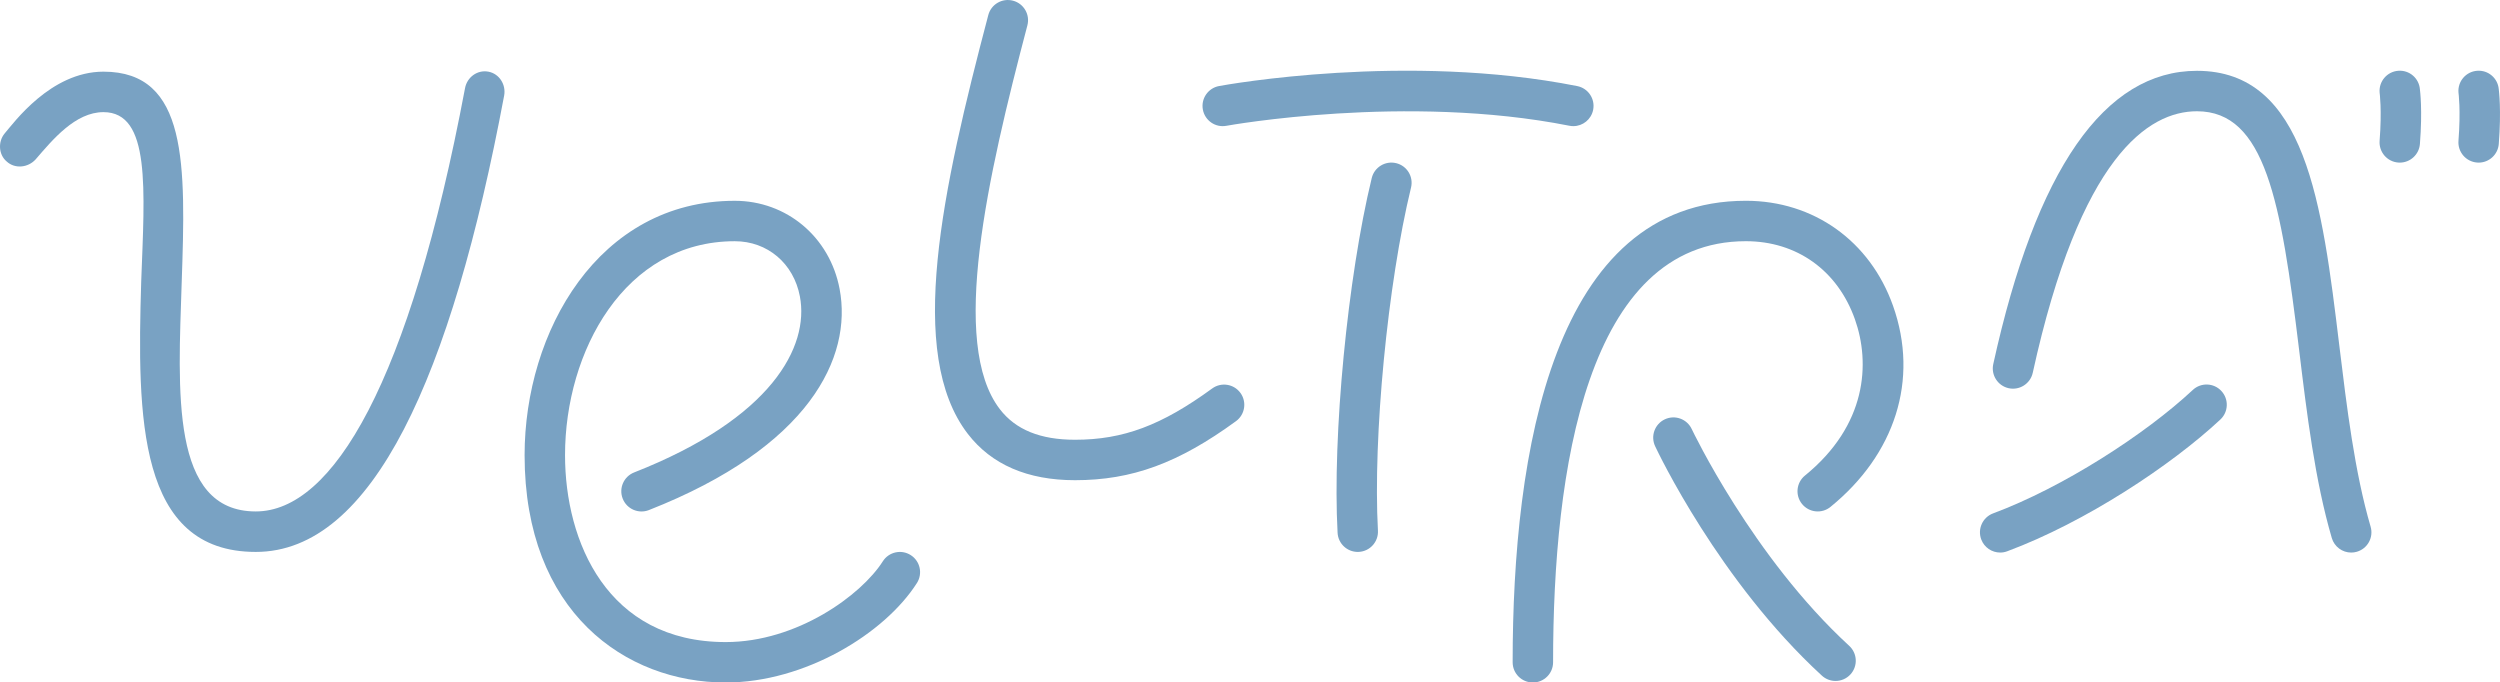 <svg enable-background="new 0 0 1470.04 401.32" viewBox="0 0 1470.04 401.32" xmlns="http://www.w3.org/2000/svg"><g fill="#79a2c3"><path d="m535.52 326.41c-5.54-3.53-12.89-1.89-16.41 3.65-12.68 19.94-50.5 47.49-92.38 47.49-69.74 0-94.48-59.2-94.48-109.9 0-60.99 34.98-125.81 99.81-125.81 19.23 0 34.62 13.04 38.29 32.46 5.6 29.58-16.56 71.71-97.47 103.5-6.11 2.4-9.12 9.3-6.72 15.41s9.31 9.12 15.41 6.72c94.33-37.07 119.78-89.7 112.13-130.06-5.78-30.5-31.13-51.8-61.65-51.8-80.27 0-123.58 77.07-123.58 149.58 0 92.34 59.39 133.67 118.25 133.67h.01c46.6 0 93.53-28.78 112.44-58.5 3.52-5.54 1.89-12.89-3.65-16.41z"/><path d="m721.14 73.97c1.05-.19 105.83-19.06 201.68-.03.78.15 1.56.23 2.33.23 5.56 0 10.52-3.92 11.65-9.58 1.28-6.44-2.91-12.69-9.35-13.97-100.26-19.9-206.15-.85-210.61-.03-6.46 1.19-10.73 7.39-9.54 13.84 1.18 6.46 7.4 10.76 13.84 9.54z"/><path d="m820.97 95.94c-6.39-1.54-12.81 2.37-14.36 8.74-14.18 58.29-23.19 151.59-20.09 208.62.34 6.34 5.59 11.24 11.86 11.24.22 0 .43-.01.65-.02 6.55-.35 11.58-5.96 11.22-12.51-2.99-55.11 5.74-145.31 19.46-201.71 1.56-6.38-2.36-12.81-8.74-14.36z"/><path d="m1026.59 118.06c-113.34 0-137.13 147.57-137.13 271.37 0 6.57 5.32 11.89 11.89 11.89s11.89-5.32 11.89-11.89c0-112.95 19.67-247.6 113.36-247.6 29.94 0 53.91 17.16 64.11 45.88 9.19 25.87 7.01 62.35-29.36 91.92-5.09 4.14-5.87 11.63-1.73 16.72s11.63 5.87 16.72 1.73c37.85-30.77 52.28-74.65 36.77-118.32-13.52-38.05-46.67-61.7-86.52-61.7z"/><path d="m994.76 252.28c-2.79-5.94-9.86-8.5-15.81-5.71-5.94 2.79-8.5 9.86-5.71 15.81 1.51 3.22 37.62 79.38 98.05 134.9 2.28 2.1 5.17 3.13 8.04 3.13 3.21 0 6.41-1.29 8.76-3.84 4.44-4.83 4.13-12.35-.71-16.8-56.89-52.27-92.26-126.75-92.62-127.49z"/><path d="m1375.53 203c-10.07-82.98-19.58-161.36-83.68-161.36-54.37 0-94.67 58.03-119.78 172.47-1.41 6.41 2.65 12.75 9.06 14.16 6.4 1.4 12.75-2.65 14.16-9.06 27.89-127.11 67.91-153.79 96.56-153.79 40.14 0 49.48 53.06 60.08 140.45 4.57 37.64 9.29 76.57 19.2 110.48 1.52 5.19 6.26 8.56 11.41 8.56 1.1 0 2.23-.15 3.34-.48 6.3-1.84 9.92-8.44 8.08-14.74-9.37-32.05-13.98-70-18.43-106.69z"/><path d="m1410.17 41.62c-6.54.51-11.44 6.23-10.92 12.78.01.18 1.42 10.19 0 28.4-.51 6.54 4.38 12.27 10.92 12.78.31.02.63.04.94.04 6.15 0 11.35-4.73 11.84-10.96 1.58-20.12.07-31.28 0-32.11-.51-6.55-6.18-11.45-12.78-10.93z"/><path d="m1469.32 52.54c-.51-6.54-6.18-11.44-12.78-10.92-6.54.51-11.44 6.23-10.92 12.78.01.18 1.42 10.19 0 28.4-.51 6.54 4.38 12.27 10.92 12.78.31.02.63.04.94.04 6.15 0 11.35-4.73 11.84-10.96 1.58-20.13.07-31.29 0-32.12z"/><path d="m1289.39 229.3c-28 26.14-76.33 57.29-117.4 72.57-6.15 2.29-9.29 9.13-7 15.29 1.78 4.79 6.32 7.75 11.15 7.75 1.38 0 2.78-.24 4.14-.75 46.04-17.13 96.52-50.57 125.33-77.47 4.8-4.48 5.06-12 .58-16.8-4.47-4.81-12-5.07-16.8-.59z"/><path d="m712.78 228.43c-29.73 21.7-52.34 30.15-80.64 30.15-20.43 0-34.89-5.88-44.2-17.96-29.75-38.6-7.25-136.74 16.18-225.7 1.67-6.35-2.12-12.85-8.47-14.52s-12.85 2.12-14.52 8.47c-27.09 102.85-48.39 199.09-12.02 246.27 13.92 18.06 35.13 27.22 63.03 27.22 33.44 0 60.86-10.06 94.65-34.72 5.3-3.87 6.46-11.31 2.6-16.61-3.88-5.31-11.31-6.47-16.61-2.6z"/><path d="m287.17 42.14c-6.45-1.21-12.51 3.23-13.72 9.68-32.68 173.48-77.86 248.92-123.05 248.92-50.43 0-45.59-71.01-43.57-134.34 2.42-69.79 3.63-124.26-45.99-124.26-31.06 0-52.84 30.26-58.09 36.31-4.03 4.84-3.63 12.51 1.21 16.54 4.84 4.44 12.51 3.63 16.94-1.21 10.09-11.7 23.4-27.84 39.94-27.84 27.84 0 24.21 45.18 22.19 99.65-2.42 79.88-2.02 158.95 67.37 158.95 68.58 0 114.98-102.88 146.04-268.29 1.22-6.44-2.81-12.9-9.27-14.11z"/></g></svg>